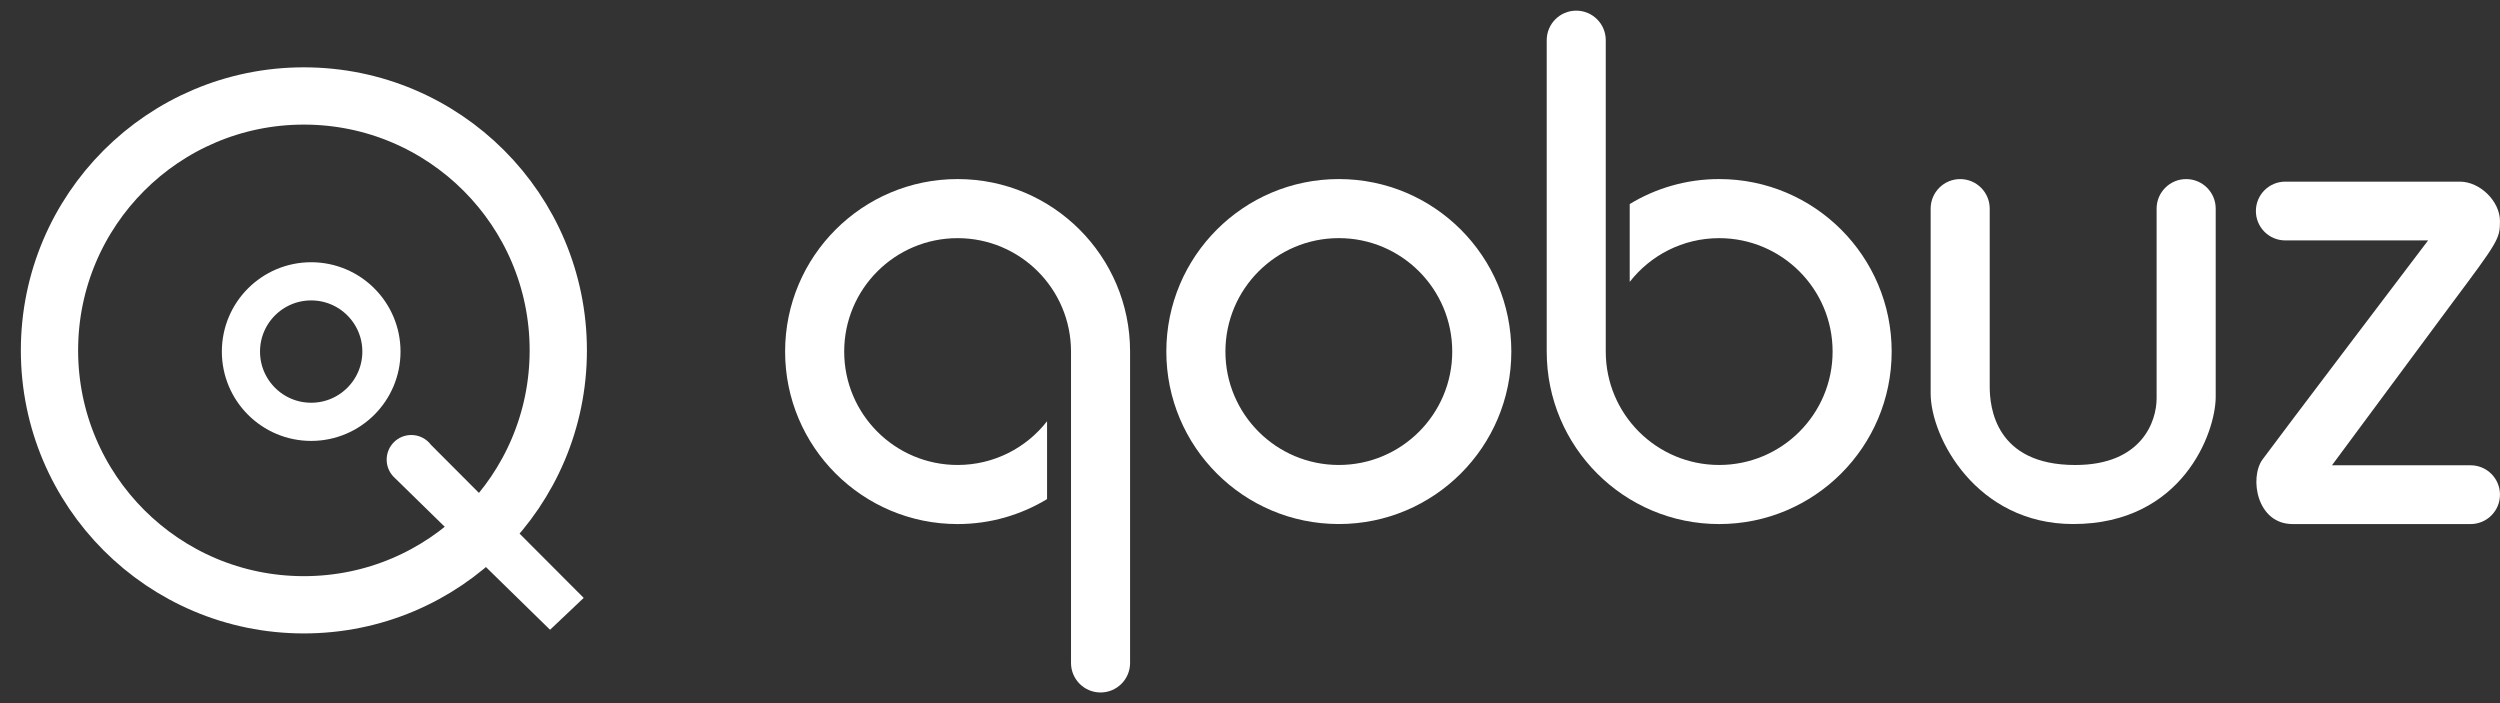 <svg width="96" height="27" viewBox="0 0 96 27" fill="none" xmlns="http://www.w3.org/2000/svg">
<rect x="0" y="0" width="96" height="27" fill="#333333" stroke="none"/>
<path d="M21.438 13.454C21.438 18.85 17.064 23.224 11.669 23.224C6.273 23.224 1.9 18.85 1.9 13.454C1.9 8.059 6.273 3.685 11.669 3.685C17.064 3.685 21.438 8.059 21.438 13.454Z" stroke="white" stroke-width="2.199"/>
<path d="M14.647 13.501C14.647 14.99 13.439 16.198 11.949 16.198C10.459 16.198 9.252 14.99 9.252 13.501C9.252 12.011 10.459 10.803 11.949 10.803C13.439 10.803 14.647 12.011 14.647 13.501Z" stroke="white" stroke-width="1.466"/>
<path d="M22.414 22.959L16.55 17.082C16.377 16.853 16.103 16.704 15.794 16.704C15.271 16.704 14.848 17.128 14.848 17.651C14.848 17.906 14.949 18.136 15.113 18.307C15.124 18.318 15.135 18.329 15.147 18.34L21.122 24.183L22.414 22.959Z" fill="white"/>
<path d="M51.411 6.876C47.753 6.876 44.787 9.842 44.787 13.5C44.787 17.158 47.753 20.123 51.411 20.123C55.069 20.123 58.035 17.158 58.035 13.5C58.035 9.842 55.069 6.876 51.411 6.876ZM51.411 17.855C49.006 17.855 47.056 15.905 47.056 13.5C47.056 11.095 49.005 9.144 51.411 9.144C53.816 9.144 55.766 11.094 55.766 13.5C55.766 15.905 53.816 17.855 51.411 17.855Z" fill="white"/>
<path d="M36.772 6.876C33.114 6.876 30.148 9.842 30.148 13.5C30.148 17.158 33.114 20.124 36.772 20.124C38.029 20.124 39.205 19.773 40.207 19.165V16.176C39.41 17.198 38.168 17.855 36.772 17.855C34.367 17.855 32.417 15.906 32.417 13.5C32.417 11.095 34.366 9.145 36.772 9.145C39.177 9.145 41.127 11.094 41.127 13.5V18.488V25.458C41.127 26.084 41.635 26.591 42.261 26.591C42.887 26.591 43.395 26.084 43.395 25.458V13.5C43.396 9.842 40.431 6.876 36.772 6.876Z" fill="white"/>
<path d="M66.016 20.124C69.674 20.124 72.64 17.158 72.64 13.5C72.64 9.842 69.674 6.876 66.016 6.876C64.759 6.876 63.583 7.227 62.581 7.835V10.824C63.378 9.803 64.62 9.145 66.016 9.145C68.421 9.145 70.372 11.094 70.372 13.5C70.372 15.905 68.422 17.855 66.016 17.855C63.611 17.855 61.661 15.906 61.661 13.5V8.512V1.543C61.661 0.916 61.154 0.409 60.527 0.409C59.901 0.409 59.394 0.916 59.394 1.543V13.5C59.393 17.158 62.358 20.124 66.016 20.124Z" fill="white"/>
<path d="M79.61 20.123C75.903 20.123 74.137 16.807 74.137 15.105C74.137 13.404 74.137 8.011 74.137 8.011C74.137 7.385 74.644 6.877 75.271 6.877C75.897 6.877 76.405 7.385 76.405 8.011C76.405 8.011 76.405 14.078 76.405 14.849C76.405 15.62 76.609 17.856 79.69 17.856C82.258 17.856 82.814 16.165 82.814 15.298C82.814 14.431 82.814 8.011 82.814 8.011C82.814 7.385 83.322 6.877 83.949 6.877C84.575 6.877 85.083 7.385 85.083 8.011C85.083 8.011 85.083 13.853 85.083 15.234C85.084 16.614 83.8 20.123 79.61 20.123Z" fill="white"/>
<path d="M94.871 20.124C95.494 20.124 95.999 19.619 95.999 18.996C95.999 18.372 95.494 17.867 94.871 17.867H89.547L94.137 11.672C95.935 9.265 95.999 9.168 95.999 8.494C95.999 7.724 95.229 6.975 94.458 6.975C93.688 6.975 87.755 6.975 87.755 6.975C87.131 6.975 86.626 7.48 86.626 8.103C86.626 8.727 87.131 9.232 87.755 9.232H93.239C93.239 9.232 87.396 16.936 86.882 17.642C86.369 18.348 86.658 20.124 88.038 20.124C89.418 20.124 94.871 20.124 94.871 20.124Z" fill="white"/>
</svg>
